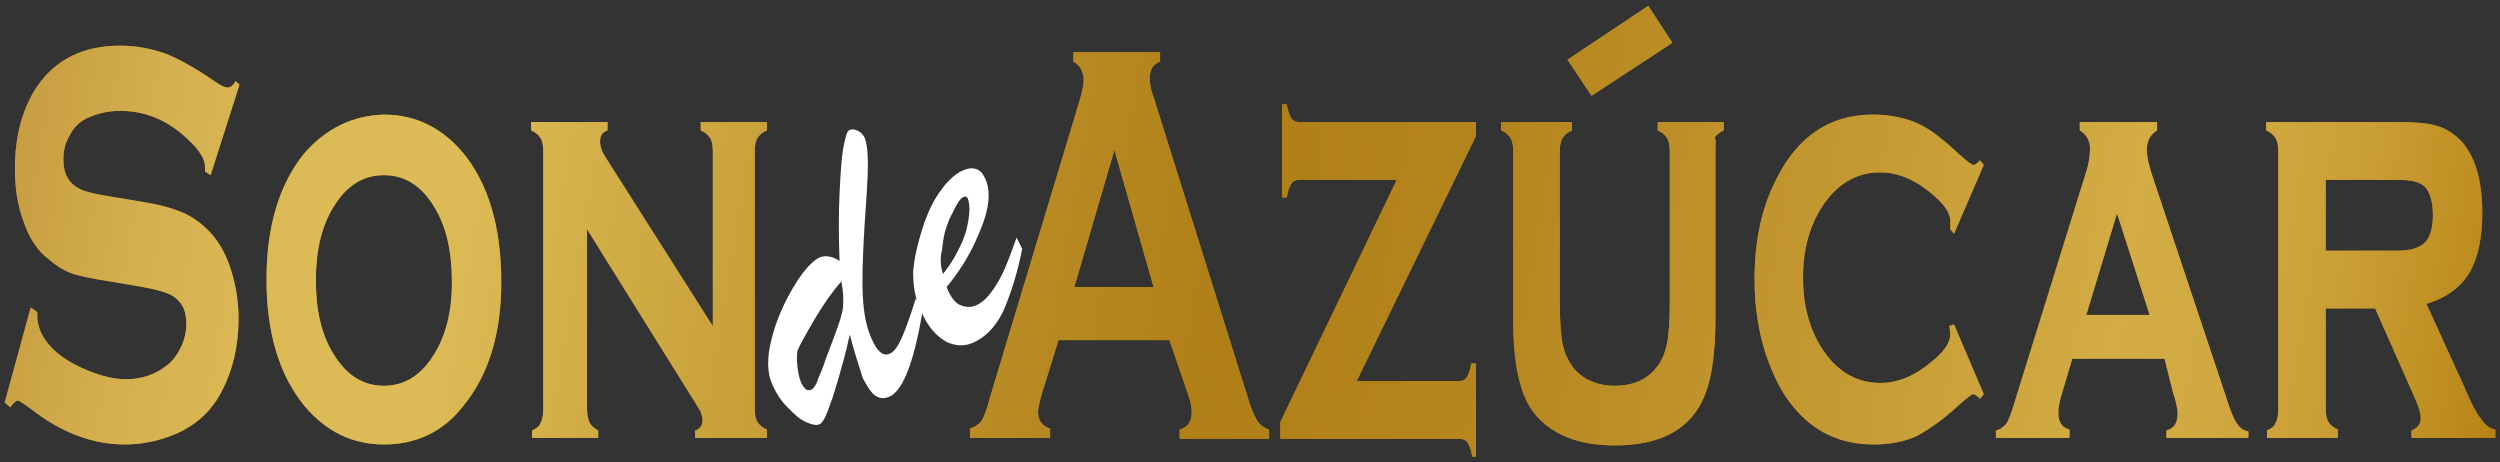<?xml version="1.0" encoding="utf-8"?>
<!-- Generator: Adobe Illustrator 26.3.1, SVG Export Plug-In . SVG Version: 6.00 Build 0)  -->
<svg version="1.1" id="Capa_1" xmlns="http://www.w3.org/2000/svg" xmlns:xlink="http://www.w3.org/1999/xlink" x="0px" y="0px"
	 viewBox="0 0 268.3 49.6" style="enable-background:new 0 0 268.3 49.6;" xml:space="preserve">
<rect x="0" y="0" width="268.3" height="49.6" fill="#333333" stroke="none"/>
<style type="text/css">
	.st0{fill:#A87B05;}
	.st1{fill:#FFFFFF;}
	.st2{fill:url(#SVGID_1_);}
	.st3{fill:url(#SVGID_00000080196307595900114630000003160714354091070599_);}
	.st4{fill:url(#SVGID_00000009574248794069527430000011978076236378399377_);}
	.st5{fill:url(#SVGID_00000162336166064932679870000017514176397934290348_);}
	.st6{fill:url(#SVGID_00000064336439747770042140000012465211853078485633_);}
	.st7{fill:url(#SVGID_00000176029792777606656140000008639058303987165835_);}
	.st8{fill:url(#SVGID_00000168798239684600697420000002099181526139969665_);}
	.st9{fill:url(#SVGID_00000101791845260793155260000014012915752318962603_);}
	.st10{fill:url(#SVGID_00000049179687957209720790000009293998393726760078_);}
	.st11{fill:url(#SVGID_00000101797990207061735430000002111765694188614540_);}
</style>
<path class="st0" d="M25.7,9.1l-3.1,9.7L22,18.4c0-0.2,0-0.4,0-0.5c0-0.7-0.4-1.4-1.1-2.2c-2.3-2.5-4.9-3.8-8-3.8
	c-1.4,0-2.5,0.3-3.6,0.8c-0.8,0.4-1.4,1-1.8,1.8c-0.5,0.8-0.7,1.7-0.7,2.6c0,1.6,0.6,2.6,1.8,3.2c0.6,0.3,1.9,0.6,3.9,0.9l3,0.5
	c1.8,0.3,3.2,0.7,4.3,1.2c1.1,0.5,2.1,1.3,2.9,2.2c0.9,1,1.6,2.3,2.1,3.9s0.8,3.3,0.8,5.2c0,2.9-0.6,5.5-1.8,7.8
	c-1.1,2.1-2.7,3.6-5,4.6c-1.7,0.7-3.5,1.1-5.4,1.1c-3.5,0-6.9-1.3-10.2-3.9C2.5,43.3,2.1,43,1.9,43s-0.4,0.2-0.8,0.7l-0.6-0.5
	L3.3,33L4,33.5c0,0.2,0,0.3,0,0.4c0,0.9,0.3,1.7,0.8,2.5c0.8,1.2,2.1,2.2,3.8,3s3.4,1.3,4.9,1.3c1.7,0,3.1-0.5,4.3-1.4
	c0.7-0.5,1.2-1.2,1.6-2s0.6-1.7,0.6-2.6c0-1.4-0.5-2.3-1.4-2.9c-0.6-0.4-2-0.8-3.9-1.1l-2.9-0.5c-2-0.3-3.4-0.6-4.2-0.9
	C6.8,29,6,28.5,5.2,27.8c-1.2-0.9-2.1-2.3-2.7-4.1c-0.6-1.6-0.9-3.5-0.9-5.6c0-3.5,0.8-6.4,2.3-8.7c2-3,5-4.5,9-4.5
	c1.7,0,3.2,0.3,4.7,0.8c1.4,0.5,3.2,1.5,5.4,3c0.7,0.5,1.2,0.7,1.4,0.7c0.3,0,0.6-0.2,0.9-0.7L25.7,9.1z"/>
<path class="st0" d="M41.2,12.3c3.4,0,6.2,1.4,8.5,4.1c2.7,3.3,4.1,7.9,4.1,13.9c0,5.6-1.4,10-4.1,13.3c-2.2,2.8-5.1,4.1-8.5,4.1
	s-6.2-1.4-8.5-4.1c-2.7-3.3-4.1-7.8-4.1-13.6s1.4-10.3,4.1-13.6C35,13.8,37.8,12.4,41.2,12.3z M41.2,18.8c-2.2,0-4,1.1-5.4,3.4
	c-1.3,2.1-1.9,4.7-1.9,7.9s0.6,5.8,1.9,7.9c1.4,2.3,3.2,3.4,5.4,3.4s4-1.1,5.4-3.4c1.3-2.1,1.9-4.7,1.9-7.7c0-3.3-0.6-6-1.9-8.1
	C45.2,19.9,43.4,18.8,41.2,18.8z"/>
<path class="st0" d="M63,24.6v19.3c0,0.6,0.1,1.1,0.3,1.5c0.2,0.3,0.5,0.6,0.9,0.8V47h-7.1v-0.8c0.4-0.2,0.8-0.4,0.9-0.8
	c0.2-0.3,0.3-0.8,0.3-1.5V16.2c0-0.6-0.1-1.1-0.3-1.4c-0.2-0.3-0.5-0.6-1-0.8v-0.9h8.2V14c-0.6,0.2-0.8,0.6-0.8,1.2
	c0,0.5,0.2,1.1,0.6,1.7L76.5,35V16.2c0-0.6-0.1-1.1-0.3-1.4c-0.2-0.3-0.5-0.6-1-0.8v-0.9h7.1V14c-0.5,0.2-0.8,0.5-1,0.8
	S81,15.6,81,16.2v27.7c0,0.6,0.1,1.1,0.3,1.4c0.2,0.3,0.5,0.6,1,0.8V47h-7.7v-0.8c0.6-0.2,0.8-0.6,0.8-1.1c0-0.3-0.1-0.6-0.2-0.9
	c-0.2-0.3-0.5-0.9-1.1-1.8L63,24.6z"/>
<path class="st0" d="M125.5,36.5h-11.9l-1.8,5.8c-0.2,0.8-0.4,1.4-0.4,1.9c0,0.9,0.4,1.5,1.3,1.8v1h-8.6v-1c0.5-0.2,0.9-0.4,1.2-0.8
	c0.3-0.4,0.6-1.2,0.9-2.4l9.6-31.8c0.3-1,0.5-1.8,0.5-2.4c0-0.9-0.4-1.6-1.1-2v-1h9.3v1c-0.8,0.3-1.1,0.9-1.1,1.8
	c0,0.6,0.1,1.3,0.4,2l10,31.9c0.4,1.4,0.8,2.3,1.1,2.8s0.7,0.8,1.3,1v1h-9.6v-1c0.8-0.2,1.3-0.8,1.3-1.9c0-0.4-0.1-1.1-0.4-1.9
	L125.5,36.5z M123.8,30.8l-4.2-14.7l-4.3,14.7H123.8z"/>
<path class="st0" d="M145.6,40.9h10.9c0.4,0,0.7-0.1,0.9-0.4c0.2-0.3,0.4-0.8,0.5-1.5h0.5v10H158c-0.1-0.7-0.3-1.2-0.5-1.5
	s-0.5-0.4-0.9-0.4h-19.2v-1.8l12.5-26h-10.4c-0.4,0-0.7,0.1-0.9,0.4s-0.4,0.8-0.5,1.5h-0.5v-10h0.5c0.1,0.7,0.3,1.2,0.5,1.5
	s0.5,0.4,0.9,0.4h18.9v1.5L145.6,40.9z"/>
<path class="st0" d="M209.7,34.8l3.2,7.5l-0.4,0.5c-0.3-0.3-0.6-0.5-0.7-0.5c-0.2,0-0.7,0.4-1.5,1.1c-1.7,1.6-3.3,2.7-4.6,3.4
	c-1.3,0.6-2.9,0.9-4.6,0.9c-3.5,0-6.4-1.3-8.6-4c-1.3-1.5-2.2-3.4-3-5.7c-0.8-2.5-1.2-5.1-1.2-8c0-4,0.7-7.5,2.2-10.5
	c2.3-4.8,5.8-7.2,10.5-7.2c1.7,0,3.3,0.3,4.7,0.9c1.4,0.6,2.9,1.8,4.6,3.4c0.8,0.7,1.3,1.1,1.5,1.1s0.4-0.2,0.7-0.5l0.4,0.5
	l-3.2,7.4l-0.4-0.5c0-0.2,0-0.4,0-0.5c0-0.2,0-0.3,0-0.4c0-1-0.9-2.1-2.6-3.4c-1.6-1.2-3.3-1.8-4.9-1.8c-2.3,0-4.2,1-5.7,2.9
	c-1.7,2.2-2.6,5-2.6,8.4s0.9,6.2,2.6,8.4c1.5,1.9,3.4,2.9,5.7,2.9c1.8,0,3.6-0.7,5.4-2.2c1.4-1.1,2.1-2.1,2.1-3c0,0,0-0.3-0.1-0.9
	L209.7,34.8z"/>
<path class="st0" d="M232.3,38.5h-9.9l-1.1,3.7c-0.3,0.9-0.4,1.6-0.4,2.1c0,1,0.4,1.6,1.2,1.8V47h-7.9v-0.8c0.5-0.1,0.8-0.4,1.1-0.7
	c0.2-0.3,0.5-1,0.8-2l7.8-25.1c0.3-0.9,0.4-1.8,0.4-2.5c0-0.8-0.4-1.5-1.1-1.9v-0.9h8.3V14c-0.7,0.4-1.1,1.1-1.1,2.1
	c0,0.7,0.2,1.5,0.5,2.5l8.1,24.3c0.4,1.3,0.8,2.2,1.1,2.6c0.3,0.4,0.6,0.7,1.2,0.8V47h-8.8v-0.8c0.8-0.2,1.2-0.8,1.2-1.8
	c0-0.6-0.2-1.4-0.5-2.3L232.3,38.5z M230.7,33.8l-3.5-10.9l-3.3,10.9H230.7z"/>
<path class="st0" d="M249.6,33.1v10.8c0,0.6,0.1,1.1,0.3,1.4c0.2,0.3,0.5,0.6,1,0.8V47h-7.6v-0.8c0.4-0.2,0.8-0.4,0.9-0.8
	c0.2-0.3,0.3-0.8,0.3-1.5V16.2c0-0.6-0.1-1.1-0.3-1.4c-0.2-0.3-0.5-0.6-1-0.8v-0.9h14.1c1.8,0,3.2,0.1,4.2,0.4
	c1,0.3,1.8,0.8,2.6,1.6c1.5,1.6,2.3,4.2,2.3,7.8c0,2.7-0.5,4.9-1.4,6.4s-2.5,2.7-4.6,3.3l4.1,9c0.7,1.7,1.3,2.8,1.8,3.4
	c0.4,0.6,0.9,1,1.5,1.1V47h-9v-0.8c0.7-0.3,1-0.7,1-1.4c0-0.4-0.2-1.1-0.6-2l-4.3-9.7H249.6L249.6,33.1z M249.6,26.9h7.7
	c1.2,0,2-0.2,2.6-0.6c0.8-0.5,1.2-1.6,1.2-3.2c0-1.4-0.3-2.4-0.8-3c-0.6-0.6-1.5-0.8-3-0.8h-7.7L249.6,26.9L249.6,26.9z"/>
<g>
	<path class="st1" d="M91.2,35.9c-0.4,1.9-0.9,3.6-1.3,5s-0.8,2.5-1.1,3.3c-0.3,0.8-0.6,1.2-0.8,1.3c-0.3,0.2-0.8,0.1-1.5-0.2
		s-1.3-0.9-2-1.6c-0.7-0.7-1.2-1.5-1.6-2.4c-0.6-1.3-0.6-2.9-0.1-4.9s1.3-3.8,2.3-5.5s1.9-2.7,2.7-3.2c0.6-0.3,1.4-0.3,2.3,0.3
		c-0.1-2.7-0.1-5.1,0-7.2s0.2-3.8,0.4-4.9c0.2-1.1,0.4-1.8,0.6-1.9c0.3-0.2,0.6-0.1,0.9,0c0.4,0.2,0.6,0.4,0.8,0.8
		c0.3,0.7,0.4,2.2,0.3,4.4s-0.3,4.4-0.4,6.5s-0.2,4.1-0.1,6.1c0.1,1.9,0.4,3.5,1.1,4.9c0.6,1.2,1.2,1.6,1.9,1.2
		c0.4-0.2,0.8-0.8,1.2-1.7c0.4-0.9,0.9-2.3,1.5-4.2l0.7,1.5c-0.9,5.2-2,8.2-3.4,9c-0.6,0.3-1.1,0.3-1.6,0s-0.9-1-1.4-1.9
		C92.1,39,91.6,37.5,91.2,35.9z M90.3,30.2c-0.9,1-1.9,2.4-2.9,4.1c-1,1.7-1.6,2.8-1.8,3.3c-0.1,0.4-0.1,1.1,0,1.9
		c0.1,0.8,0.3,1.5,0.5,1.8c0.1,0.2,0.3,0.4,0.4,0.5c0.2,0.1,0.4,0.1,0.6,0s0.3-0.3,0.5-0.6c0.1-0.3,0.3-0.8,0.6-1.5
		c0.3-0.7,0.4-1.2,0.5-1.4c0.1-0.3,0.4-1,0.8-2.1s0.7-1.9,0.8-2.4c0.2-0.6,0.2-1.1,0.2-1.7C90.5,31.4,90.4,30.8,90.3,30.2z"/>
	<path class="st1" d="M101.6,30.8l0.2,0.5c0.4,0.8,0.8,1.3,1.4,1.5s1.1,0.2,1.7-0.1s1.1-0.8,1.6-1.5s0.9-1.4,1.3-2.3s0.8-2,1.3-3.4
		l0.6,1.2c-0.5,2.6-1.2,4.7-1.9,6.4c-0.7,1.6-1.7,2.8-3,3.5c-1.1,0.6-2.1,0.6-3.2,0.1c-1.1-0.6-2-1.6-2.7-3.2
		c-0.7-1.4-0.9-2.8-0.9-4.3c0.1-1.5,0.5-3.2,1.2-5.3c0.5-1.4,1.1-2.6,1.8-3.5c0.7-1,1.4-1.6,2.1-2c0.6-0.3,1.1-0.4,1.5-0.3
		c0.5,0.1,0.8,0.4,1.1,1c0.4,0.8,0.5,1.8,0.3,3s-0.7,2.5-1.4,4C104,27.4,103,29.1,101.6,30.8z M101.2,29.4c0.9-1.1,1.5-2.2,2-3.3
		c0.5-1.1,0.7-2.1,0.8-3c0.1-0.8,0-1.4-0.1-1.7c-0.1-0.3-0.3-0.4-0.6-0.2c-0.2,0.1-0.5,0.5-0.8,1.1s-0.7,1.3-0.9,2
		c-0.3,0.8-0.4,1.6-0.5,2.5C100.9,27.6,100.9,28.5,101.2,29.4z"/>
</g>
<path class="st0" d="M184.1,16.2v18c0,4.1-0.5,7.1-1.5,9c-1.6,3.1-4.7,4.6-9.3,4.6c-3.1,0-5.5-0.7-7.4-2.2c-1.4-1.1-2.3-2.6-2.8-4.6
	c-0.5-1.8-0.7-4.1-0.7-6.8v-18c0-0.6-0.1-1.1-0.3-1.4c-0.2-0.3-0.5-0.6-1-0.8v-0.9h7.6V14c-0.5,0.2-0.8,0.5-1,0.8s-0.3,0.8-0.3,1.4
	v16.3c0,1.9,0.1,3.4,0.3,4.4s0.6,1.8,1.1,2.5c1,1.3,2.6,2,4.5,2c2,0,3.5-0.7,4.5-2c0.5-0.6,0.9-1.5,1.1-2.5c0.2-1,0.3-2.5,0.3-4.4
	V16.2c0-0.6-0.1-1.1-0.3-1.4c-0.2-0.3-0.5-0.6-1-0.8v-0.9h7.1V14c-0.5,0.2-0.8,0.5-1,0.8C184.2,15,184.1,15.5,184.1,16.2z"/>
<g>
	<linearGradient id="SVGID_1_" gradientUnits="userSpaceOnUse" x1="-6.019" y1="23.039" x2="268.882" y2="69.816">
		<stop  offset="0" style="stop-color:#C0943A"/>
		<stop  offset="1.879062e-02" style="stop-color:#C69C40"/>
		<stop  offset="7.022871e-02" style="stop-color:#D3AE4D"/>
		<stop  offset="0.125" style="stop-color:#DBB955"/>
		<stop  offset="0.189" style="stop-color:#DDBC57"/>
		<stop  offset="0.257" style="stop-color:#D1AC46"/>
		<stop  offset="0.411" style="stop-color:#B98B24"/>
		<stop  offset="0.494" style="stop-color:#B07F17"/>
		<stop  offset="0.589" style="stop-color:#B6861E"/>
		<stop  offset="0.73" style="stop-color:#C59A33"/>
		<stop  offset="0.83" style="stop-color:#D3AC45"/>
		<stop  offset="0.873" style="stop-color:#D1A841"/>
		<stop  offset="0.917" style="stop-color:#C99E34"/>
		<stop  offset="0.962" style="stop-color:#BE8D20"/>
		<stop  offset="1" style="stop-color:#B07908"/>
	</linearGradient>
	<path class="st2" d="M25.7,9.1l-3.1,9.7L22,18.4c0-0.2,0-0.4,0-0.5c0-0.7-0.4-1.4-1.1-2.2c-2.3-2.5-4.9-3.8-8-3.8
		c-1.4,0-2.5,0.3-3.6,0.8c-0.8,0.4-1.4,1-1.8,1.8c-0.5,0.8-0.7,1.7-0.7,2.6c0,1.6,0.6,2.6,1.8,3.2c0.6,0.3,1.9,0.6,3.9,0.9l3,0.5
		c1.8,0.3,3.2,0.7,4.3,1.2c1.1,0.5,2.1,1.3,2.9,2.2c0.9,1,1.6,2.3,2.1,3.9s0.8,3.3,0.8,5.2c0,2.9-0.6,5.5-1.8,7.8
		c-1.1,2.1-2.7,3.6-5,4.6c-1.7,0.7-3.5,1.1-5.4,1.1c-3.5,0-6.9-1.3-10.2-3.9C2.5,43.3,2.1,43,1.9,43s-0.4,0.2-0.8,0.7l-0.6-0.5
		L3.3,33L4,33.5c0,0.2,0,0.3,0,0.4c0,0.9,0.3,1.7,0.8,2.5c0.8,1.2,2.1,2.2,3.8,3s3.4,1.3,4.9,1.3c1.7,0,3.1-0.5,4.3-1.4
		c0.7-0.5,1.2-1.2,1.6-2s0.6-1.7,0.6-2.6c0-1.4-0.5-2.3-1.4-2.9c-0.6-0.4-2-0.8-3.9-1.1l-2.9-0.5c-2-0.3-3.4-0.6-4.2-0.9
		C6.8,29,6,28.5,5.2,27.8c-1.2-0.9-2.1-2.3-2.7-4.1c-0.6-1.6-0.9-3.5-0.9-5.6c0-3.5,0.8-6.4,2.3-8.7c2-3,5-4.5,9-4.5
		c1.7,0,3.2,0.3,4.7,0.8c1.4,0.5,3.2,1.5,5.4,3c0.7,0.5,1.2,0.7,1.4,0.7c0.3,0,0.6-0.2,0.9-0.7L25.7,9.1z"/>
	
		<linearGradient id="SVGID_00000142872206527461612200000012344361898696207498_" gradientUnits="userSpaceOnUse" x1="-5.841" y1="21.995" x2="269.059" y2="68.773">
		<stop  offset="0" style="stop-color:#C0943A"/>
		<stop  offset="1.879062e-02" style="stop-color:#C69C40"/>
		<stop  offset="7.022871e-02" style="stop-color:#D3AE4D"/>
		<stop  offset="0.125" style="stop-color:#DBB955"/>
		<stop  offset="0.189" style="stop-color:#DDBC57"/>
		<stop  offset="0.257" style="stop-color:#D1AC46"/>
		<stop  offset="0.411" style="stop-color:#B98B24"/>
		<stop  offset="0.494" style="stop-color:#B07F17"/>
		<stop  offset="0.589" style="stop-color:#B6861E"/>
		<stop  offset="0.73" style="stop-color:#C59A33"/>
		<stop  offset="0.83" style="stop-color:#D3AC45"/>
		<stop  offset="0.873" style="stop-color:#D1A841"/>
		<stop  offset="0.917" style="stop-color:#C99E34"/>
		<stop  offset="0.962" style="stop-color:#BE8D20"/>
		<stop  offset="1" style="stop-color:#B07908"/>
	</linearGradient>
	<path style="fill:url(#SVGID_00000142872206527461612200000012344361898696207498_);" d="M41.2,12.3c3.4,0,6.2,1.4,8.5,4.1
		c2.7,3.3,4.1,7.9,4.1,13.9c0,5.6-1.4,10-4.1,13.3c-2.2,2.8-5.1,4.1-8.5,4.1s-6.2-1.4-8.5-4.1c-2.7-3.3-4.1-7.8-4.1-13.6
		s1.4-10.3,4.1-13.6C35,13.8,37.8,12.4,41.2,12.3z M41.2,18.8c-2.2,0-4,1.1-5.4,3.4c-1.3,2.1-1.9,4.7-1.9,7.9s0.6,5.8,1.9,7.9
		c1.4,2.3,3.2,3.4,5.4,3.4s4-1.1,5.4-3.4c1.3-2.1,1.9-4.7,1.9-7.7c0-3.3-0.6-6-1.9-8.1C45.2,19.9,43.4,18.8,41.2,18.8z"/>
	
		<linearGradient id="SVGID_00000147222229918613539360000006200066542286111619_" gradientUnits="userSpaceOnUse" x1="-5.048" y1="17.331" x2="269.853" y2="64.108">
		<stop  offset="0" style="stop-color:#C0943A"/>
		<stop  offset="1.879062e-02" style="stop-color:#C69C40"/>
		<stop  offset="7.022871e-02" style="stop-color:#D3AE4D"/>
		<stop  offset="0.125" style="stop-color:#DBB955"/>
		<stop  offset="0.189" style="stop-color:#DDBC57"/>
		<stop  offset="0.257" style="stop-color:#D1AC46"/>
		<stop  offset="0.411" style="stop-color:#B98B24"/>
		<stop  offset="0.494" style="stop-color:#B07F17"/>
		<stop  offset="0.589" style="stop-color:#B6861E"/>
		<stop  offset="0.73" style="stop-color:#C59A33"/>
		<stop  offset="0.83" style="stop-color:#D3AC45"/>
		<stop  offset="0.873" style="stop-color:#D1A841"/>
		<stop  offset="0.917" style="stop-color:#C99E34"/>
		<stop  offset="0.962" style="stop-color:#BE8D20"/>
		<stop  offset="1" style="stop-color:#B07908"/>
	</linearGradient>
	<path style="fill:url(#SVGID_00000147222229918613539360000006200066542286111619_);" d="M63,24.6v19.3c0,0.6,0.1,1.1,0.3,1.5
		c0.2,0.3,0.5,0.6,0.9,0.8V47h-7.1v-0.8c0.4-0.2,0.8-0.4,0.9-0.8c0.2-0.3,0.3-0.8,0.3-1.5V16.2c0-0.6-0.1-1.1-0.3-1.4
		c-0.2-0.3-0.5-0.6-1-0.8v-0.9h8.2V14c-0.6,0.2-0.8,0.6-0.8,1.2c0,0.5,0.2,1.1,0.6,1.7L76.5,35V16.2c0-0.6-0.1-1.1-0.3-1.4
		c-0.2-0.3-0.5-0.6-1-0.8v-0.9h7.1V14c-0.5,0.2-0.8,0.5-1,0.8S81,15.6,81,16.2v27.7c0,0.6,0.1,1.1,0.3,1.4c0.2,0.3,0.5,0.6,1,0.8V47
		h-7.7v-0.8c0.6-0.2,0.8-0.6,0.8-1.1c0-0.3-0.1-0.6-0.2-0.9c-0.2-0.3-0.5-0.9-1.1-1.8L63,24.6z"/>
	
		<linearGradient id="SVGID_00000157286576348854642360000006143468406362782600_" gradientUnits="userSpaceOnUse" x1="-3.173" y1="6.311" x2="271.728" y2="53.088">
		<stop  offset="0" style="stop-color:#C0943A"/>
		<stop  offset="1.879062e-02" style="stop-color:#C69C40"/>
		<stop  offset="7.022871e-02" style="stop-color:#D3AE4D"/>
		<stop  offset="0.125" style="stop-color:#DBB955"/>
		<stop  offset="0.189" style="stop-color:#DDBC57"/>
		<stop  offset="0.257" style="stop-color:#D1AC46"/>
		<stop  offset="0.411" style="stop-color:#B98B24"/>
		<stop  offset="0.494" style="stop-color:#B07F17"/>
		<stop  offset="0.589" style="stop-color:#B6861E"/>
		<stop  offset="0.73" style="stop-color:#C59A33"/>
		<stop  offset="0.83" style="stop-color:#D3AC45"/>
		<stop  offset="0.873" style="stop-color:#D1A841"/>
		<stop  offset="0.917" style="stop-color:#C99E34"/>
		<stop  offset="0.962" style="stop-color:#BE8D20"/>
		<stop  offset="1" style="stop-color:#B07908"/>
	</linearGradient>
	<path style="fill:url(#SVGID_00000157286576348854642360000006143468406362782600_);" d="M125.5,36.5h-11.9l-1.8,5.8
		c-0.2,0.8-0.4,1.4-0.4,1.9c0,0.9,0.4,1.5,1.3,1.8v1h-8.6v-1c0.5-0.2,0.9-0.4,1.2-0.8c0.3-0.4,0.6-1.2,0.9-2.4l9.6-31.8
		c0.3-1,0.5-1.8,0.5-2.4c0-0.9-0.4-1.6-1.1-2v-1h9.3v1c-0.8,0.3-1.1,0.9-1.1,1.8c0,0.6,0.1,1.3,0.4,2l10,31.9
		c0.4,1.4,0.8,2.3,1.1,2.8s0.7,0.8,1.3,1v1h-9.6v-1c0.8-0.2,1.3-0.8,1.3-1.9c0-0.4-0.1-1.1-0.4-1.9L125.5,36.5z M123.8,30.8
		l-4.2-14.7l-4.3,14.7H123.8z"/>
	
		<linearGradient id="SVGID_00000046323550557777069470000007249656606709960607_" gradientUnits="userSpaceOnUse" x1="-2.856" y1="4.447" x2="272.045" y2="51.225">
		<stop  offset="0" style="stop-color:#C0943A"/>
		<stop  offset="1.879062e-02" style="stop-color:#C69C40"/>
		<stop  offset="7.022871e-02" style="stop-color:#D3AE4D"/>
		<stop  offset="0.125" style="stop-color:#DBB955"/>
		<stop  offset="0.189" style="stop-color:#DDBC57"/>
		<stop  offset="0.257" style="stop-color:#D1AC46"/>
		<stop  offset="0.411" style="stop-color:#B98B24"/>
		<stop  offset="0.494" style="stop-color:#B07F17"/>
		<stop  offset="0.589" style="stop-color:#B6861E"/>
		<stop  offset="0.73" style="stop-color:#C59A33"/>
		<stop  offset="0.83" style="stop-color:#D3AC45"/>
		<stop  offset="0.873" style="stop-color:#D1A841"/>
		<stop  offset="0.917" style="stop-color:#C99E34"/>
		<stop  offset="0.962" style="stop-color:#BE8D20"/>
		<stop  offset="1" style="stop-color:#B07908"/>
	</linearGradient>
	<path style="fill:url(#SVGID_00000046323550557777069470000007249656606709960607_);" d="M145.6,40.9h10.9c0.4,0,0.7-0.1,0.9-0.4
		c0.2-0.3,0.4-0.8,0.5-1.5h0.5v10H158c-0.1-0.7-0.3-1.2-0.5-1.5s-0.5-0.4-0.9-0.4h-19.2v-1.8l12.5-26h-10.4c-0.4,0-0.7,0.1-0.9,0.4
		s-0.4,0.8-0.5,1.5h-0.5v-10h0.5c0.1,0.7,0.3,1.2,0.5,1.5s0.5,0.4,0.9,0.4h18.9v1.5L145.6,40.9z"/>
	
		<linearGradient id="SVGID_00000001625502665826938240000009823509928785752712_" gradientUnits="userSpaceOnUse" x1="-1.343" y1="-4.443" x2="273.558" y2="42.334">
		<stop  offset="0" style="stop-color:#C0943A"/>
		<stop  offset="1.879062e-02" style="stop-color:#C69C40"/>
		<stop  offset="7.022871e-02" style="stop-color:#D3AE4D"/>
		<stop  offset="0.125" style="stop-color:#DBB955"/>
		<stop  offset="0.189" style="stop-color:#DDBC57"/>
		<stop  offset="0.257" style="stop-color:#D1AC46"/>
		<stop  offset="0.411" style="stop-color:#B98B24"/>
		<stop  offset="0.494" style="stop-color:#B07F17"/>
		<stop  offset="0.589" style="stop-color:#B6861E"/>
		<stop  offset="0.73" style="stop-color:#C59A33"/>
		<stop  offset="0.83" style="stop-color:#D3AC45"/>
		<stop  offset="0.873" style="stop-color:#D1A841"/>
		<stop  offset="0.917" style="stop-color:#C99E34"/>
		<stop  offset="0.962" style="stop-color:#BE8D20"/>
		<stop  offset="1" style="stop-color:#B07908"/>
	</linearGradient>
	<path style="fill:url(#SVGID_00000001625502665826938240000009823509928785752712_);" d="M209.7,34.8l3.2,7.5l-0.4,0.5
		c-0.3-0.3-0.6-0.5-0.7-0.5c-0.2,0-0.7,0.4-1.5,1.1c-1.7,1.6-3.3,2.7-4.6,3.4c-1.3,0.6-2.9,0.9-4.6,0.9c-3.5,0-6.4-1.3-8.6-4
		c-1.3-1.5-2.2-3.4-3-5.7c-0.8-2.5-1.2-5.1-1.2-8c0-4,0.7-7.5,2.2-10.5c2.3-4.8,5.8-7.2,10.5-7.2c1.7,0,3.3,0.3,4.7,0.9
		c1.4,0.6,2.9,1.8,4.6,3.4c0.8,0.7,1.3,1.1,1.5,1.1s0.4-0.2,0.7-0.5l0.4,0.5l-3.2,7.4l-0.4-0.5c0-0.2,0-0.4,0-0.5c0-0.2,0-0.3,0-0.4
		c0-1-0.9-2.1-2.6-3.4c-1.6-1.2-3.3-1.8-4.9-1.8c-2.3,0-4.2,1-5.7,2.9c-1.7,2.2-2.6,5-2.6,8.4s0.9,6.2,2.6,8.4
		c1.5,1.9,3.4,2.9,5.7,2.9c1.8,0,3.6-0.7,5.4-2.2c1.4-1.1,2.1-2.1,2.1-3c0,0,0-0.3-0.1-0.9L209.7,34.8z"/>
	
		<linearGradient id="SVGID_00000015331377018848744600000017267045464483782032_" gradientUnits="userSpaceOnUse" x1="-0.738" y1="-7.996" x2="274.163" y2="38.781">
		<stop  offset="0" style="stop-color:#C0943A"/>
		<stop  offset="1.879062e-02" style="stop-color:#C69C40"/>
		<stop  offset="7.022871e-02" style="stop-color:#D3AE4D"/>
		<stop  offset="0.125" style="stop-color:#DBB955"/>
		<stop  offset="0.189" style="stop-color:#DDBC57"/>
		<stop  offset="0.257" style="stop-color:#D1AC46"/>
		<stop  offset="0.411" style="stop-color:#B98B24"/>
		<stop  offset="0.494" style="stop-color:#B07F17"/>
		<stop  offset="0.589" style="stop-color:#B6861E"/>
		<stop  offset="0.73" style="stop-color:#C59A33"/>
		<stop  offset="0.83" style="stop-color:#D3AC45"/>
		<stop  offset="0.873" style="stop-color:#D1A841"/>
		<stop  offset="0.917" style="stop-color:#C99E34"/>
		<stop  offset="0.962" style="stop-color:#BE8D20"/>
		<stop  offset="1" style="stop-color:#B07908"/>
	</linearGradient>
	<path style="fill:url(#SVGID_00000015331377018848744600000017267045464483782032_);" d="M232.3,38.5h-9.9l-1.1,3.7
		c-0.3,0.9-0.4,1.6-0.4,2.1c0,1,0.4,1.6,1.2,1.8V47h-7.9v-0.8c0.5-0.1,0.8-0.4,1.1-0.7c0.2-0.3,0.5-1,0.8-2l7.8-25.1
		c0.3-0.9,0.4-1.8,0.4-2.5c0-0.8-0.4-1.5-1.1-1.9v-0.9h8.3V14c-0.7,0.4-1.1,1.1-1.1,2.1c0,0.7,0.2,1.5,0.5,2.5l8.1,24.3
		c0.4,1.3,0.8,2.2,1.1,2.6c0.3,0.4,0.6,0.7,1.2,0.8V47h-8.8v-0.8c0.8-0.2,1.2-0.8,1.2-1.8c0-0.6-0.2-1.4-0.5-2.3L232.3,38.5z
		 M230.7,33.8l-3.5-10.9l-3.3,10.9H230.7z"/>
	
		<linearGradient id="SVGID_00000061436614141261518650000010559112661883411105_" gradientUnits="userSpaceOnUse" x1="6.438274e-02" y1="-12.712" x2="274.965" y2="34.065">
		<stop  offset="0" style="stop-color:#C0943A"/>
		<stop  offset="1.879062e-02" style="stop-color:#C69C40"/>
		<stop  offset="7.022871e-02" style="stop-color:#D3AE4D"/>
		<stop  offset="0.125" style="stop-color:#DBB955"/>
		<stop  offset="0.189" style="stop-color:#DDBC57"/>
		<stop  offset="0.257" style="stop-color:#D1AC46"/>
		<stop  offset="0.411" style="stop-color:#B98B24"/>
		<stop  offset="0.494" style="stop-color:#B07F17"/>
		<stop  offset="0.589" style="stop-color:#B6861E"/>
		<stop  offset="0.73" style="stop-color:#C59A33"/>
		<stop  offset="0.83" style="stop-color:#D3AC45"/>
		<stop  offset="0.873" style="stop-color:#D1A841"/>
		<stop  offset="0.917" style="stop-color:#C99E34"/>
		<stop  offset="0.962" style="stop-color:#BE8D20"/>
		<stop  offset="1" style="stop-color:#B07908"/>
	</linearGradient>
	<path style="fill:url(#SVGID_00000061436614141261518650000010559112661883411105_);" d="M249.6,33.1v10.8c0,0.6,0.1,1.1,0.3,1.4
		c0.2,0.3,0.5,0.6,1,0.8V47h-7.6v-0.8c0.4-0.2,0.8-0.4,0.9-0.8c0.2-0.3,0.3-0.8,0.3-1.5V16.2c0-0.6-0.1-1.1-0.3-1.4
		c-0.2-0.3-0.5-0.6-1-0.8v-0.9h14.1c1.8,0,3.2,0.1,4.2,0.4c1,0.3,1.8,0.8,2.6,1.6c1.5,1.6,2.3,4.2,2.3,7.8c0,2.7-0.5,4.9-1.4,6.4
		s-2.5,2.7-4.6,3.3l4.1,9c0.7,1.7,1.3,2.8,1.8,3.4c0.4,0.6,0.9,1,1.5,1.1V47h-9v-0.8c0.7-0.3,1-0.7,1-1.4c0-0.4-0.2-1.1-0.6-2
		l-4.3-9.7H249.6L249.6,33.1z M249.6,26.9h7.7c1.2,0,2-0.2,2.6-0.6c0.8-0.5,1.2-1.6,1.2-3.2c0-1.4-0.3-2.4-0.8-3
		c-0.6-0.6-1.5-0.8-3-0.8h-7.7L249.6,26.9L249.6,26.9z"/>
	<g>
		
			<linearGradient id="SVGID_00000037671753021707009360000010982604113740012479_" gradientUnits="userSpaceOnUse" x1="-2.055" y1="-0.258" x2="272.846" y2="46.52">
			<stop  offset="0" style="stop-color:#C0943A"/>
			<stop  offset="1.879062e-02" style="stop-color:#C69C40"/>
			<stop  offset="7.022871e-02" style="stop-color:#D3AE4D"/>
			<stop  offset="0.125" style="stop-color:#DBB955"/>
			<stop  offset="0.189" style="stop-color:#DDBC57"/>
			<stop  offset="0.257" style="stop-color:#D1AC46"/>
			<stop  offset="0.411" style="stop-color:#B98B24"/>
			<stop  offset="0.494" style="stop-color:#B07F17"/>
			<stop  offset="0.589" style="stop-color:#B6861E"/>
			<stop  offset="0.73" style="stop-color:#C59A33"/>
			<stop  offset="0.83" style="stop-color:#D3AC45"/>
			<stop  offset="0.873" style="stop-color:#D1A841"/>
			<stop  offset="0.917" style="stop-color:#C99E34"/>
			<stop  offset="0.962" style="stop-color:#BE8D20"/>
			<stop  offset="1" style="stop-color:#B07908"/>
		</linearGradient>
		<path style="fill:url(#SVGID_00000037671753021707009360000010982604113740012479_);" d="M184.1,16.2v18c0,4.1-0.5,7.1-1.5,9
			c-1.6,3.1-4.7,4.6-9.3,4.6c-3.1,0-5.5-0.7-7.4-2.2c-1.4-1.1-2.3-2.6-2.8-4.6c-0.5-1.8-0.7-4.1-0.7-6.8v-18c0-0.6-0.1-1.1-0.3-1.4
			c-0.2-0.3-0.5-0.6-1-0.8v-0.9h7.6V14c-0.5,0.2-0.8,0.5-1,0.8s-0.3,0.8-0.3,1.4v16.3c0,1.9,0.1,3.4,0.3,4.4s0.6,1.8,1.1,2.5
			c1,1.3,2.6,2,4.5,2c2,0,3.5-0.7,4.5-2c0.5-0.6,0.9-1.5,1.1-2.5c0.2-1,0.3-2.5,0.3-4.4V16.2c0-0.6-0.1-1.1-0.3-1.4
			c-0.2-0.3-0.5-0.6-1-0.8v-0.9h7.1V14c-0.5,0.2-0.8,0.5-1,0.8C184.2,15,184.1,15.5,184.1,16.2z"/>
		
			<linearGradient id="SVGID_00000110463621240997137480000009811793091741321860_" gradientUnits="userSpaceOnUse" x1="1.944" y1="-23.759" x2="276.845" y2="23.018">
			<stop  offset="0" style="stop-color:#C0943A"/>
			<stop  offset="1.879062e-02" style="stop-color:#C69C40"/>
			<stop  offset="7.022871e-02" style="stop-color:#D3AE4D"/>
			<stop  offset="0.125" style="stop-color:#DBB955"/>
			<stop  offset="0.189" style="stop-color:#DDBC57"/>
			<stop  offset="0.257" style="stop-color:#D1AC46"/>
			<stop  offset="0.411" style="stop-color:#B98B24"/>
			<stop  offset="0.494" style="stop-color:#B07F17"/>
			<stop  offset="0.589" style="stop-color:#B6861E"/>
			<stop  offset="0.73" style="stop-color:#C59A33"/>
			<stop  offset="0.83" style="stop-color:#D3AC45"/>
			<stop  offset="0.873" style="stop-color:#D1A841"/>
			<stop  offset="0.917" style="stop-color:#C99E34"/>
			<stop  offset="0.962" style="stop-color:#BE8D20"/>
			<stop  offset="1" style="stop-color:#B07908"/>
		</linearGradient>
		<polygon style="fill:url(#SVGID_00000110463621240997137480000009811793091741321860_);" points="168.2,6.4 176.9,0.6 179.5,4.6 
			170.8,10.3 		"/>
	</g>
</g>
</svg>
